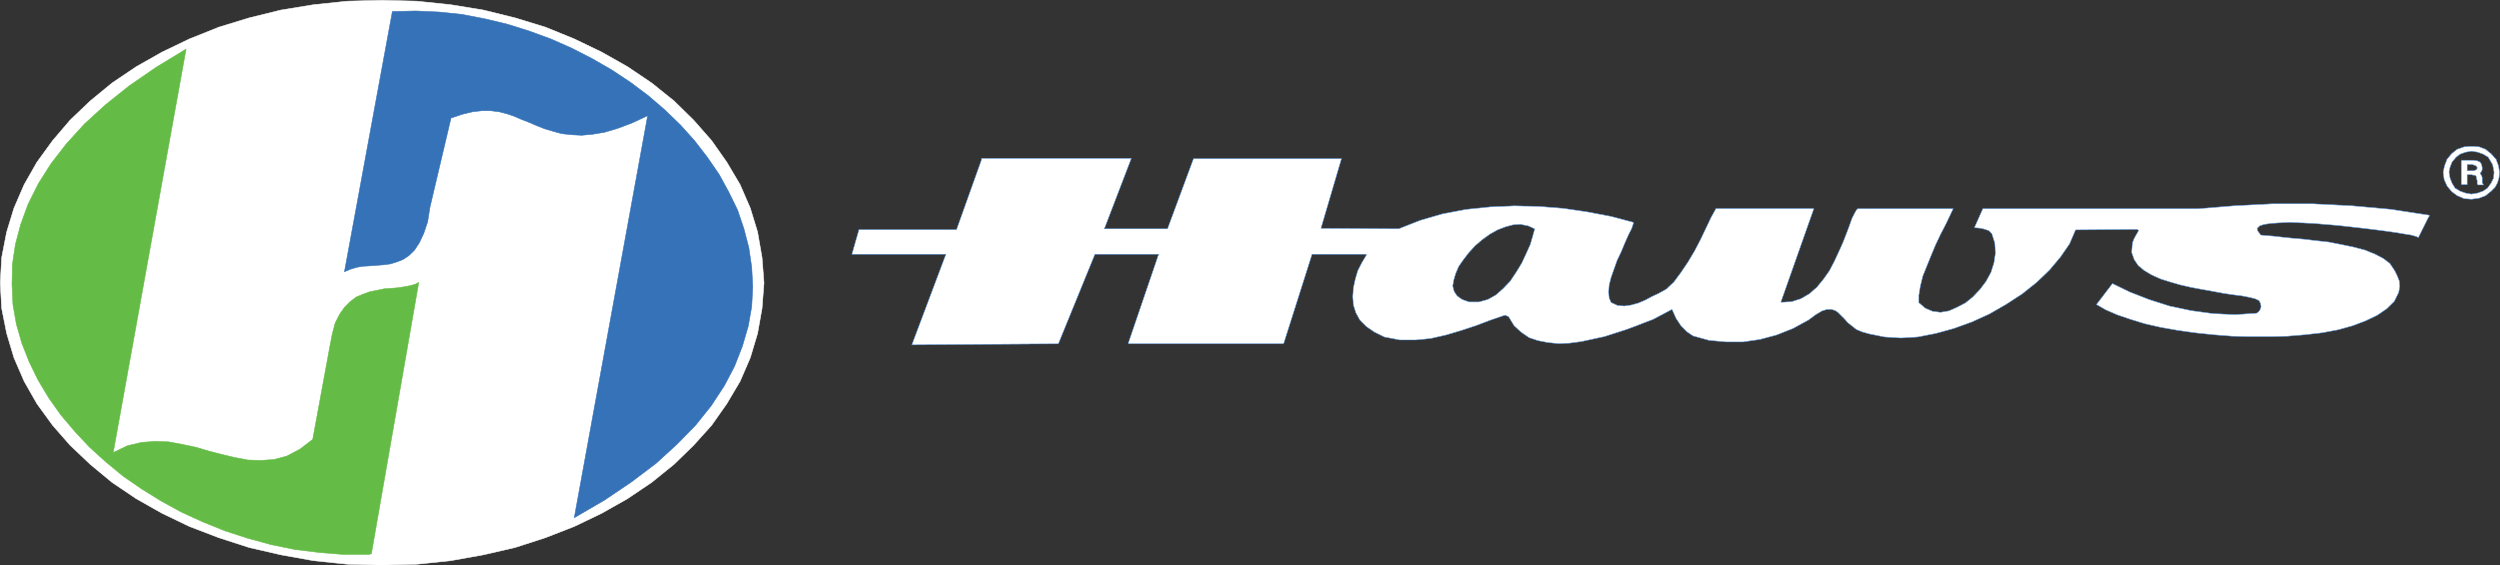 <?xml version="1.0" encoding="UTF-8"?><svg id="Layer_2" xmlns="http://www.w3.org/2000/svg" viewBox="0 0 191.46 43.3"><rect x="0" y="0" width="191.46" height="43.3" fill="#333333" stroke="none"/><defs><style>.cls-1{fill:#3572b8;}.cls-1,.cls-2,.cls-3{fill-rule:evenodd;}.cls-2{fill:#64bb46;}.cls-3,.cls-4{fill:#fff;}.cls-4,.cls-5,.cls-6,.cls-7{stroke-linejoin:round;stroke-width:.04px;}.cls-4,.cls-7{stroke:#3572b8;}.cls-5{stroke:#fff;}.cls-5,.cls-6,.cls-7{fill:none;}.cls-6{stroke:#64bb46;}</style></defs><g id="Layer_1-2"><g><polygon class="cls-3" points="29.26 .02 31.92 .09 34.51 .36 37.02 .77 39.45 1.37 41.77 2.08 43.98 2.98 46.08 3.99 48.06 5.11 49.9 6.35 51.62 7.73 53.12 9.2 54.5 10.77 55.66 12.42 56.68 14.14 57.46 15.94 58.02 17.77 58.36 19.72 58.51 21.67 58.36 23.62 58.02 25.53 57.46 27.4 56.68 29.2 55.66 30.92 54.5 32.57 53.12 34.1 51.62 35.56 49.9 36.95 48.06 38.19 46.08 39.31 43.98 40.32 41.77 41.18 39.45 41.93 37.02 42.49 34.51 42.94 31.92 43.21 29.26 43.28 26.61 43.21 24.02 42.94 21.51 42.49 19.08 41.93 16.76 41.18 14.51 40.32 12.41 39.31 10.43 38.19 8.59 36.95 6.91 35.56 5.37 34.1 4.03 32.57 2.83 30.92 1.85 29.2 1.07 27.4 .51 25.53 .13 23.62 .02 21.67 .13 19.72 .51 17.77 1.07 15.94 1.85 14.14 2.83 12.42 4.03 10.77 5.37 9.2 6.91 7.73 8.59 6.35 10.43 5.11 12.41 3.99 14.51 2.98 16.76 2.08 19.08 1.37 21.51 .77 24.02 .36 26.61 .09 29.26 .02"/><polygon class="cls-5" points="29.26 .02 31.92 .09 34.51 .36 37.02 .77 39.45 1.37 41.77 2.08 43.98 2.98 46.08 3.99 48.06 5.11 49.9 6.35 51.62 7.73 53.12 9.2 54.5 10.77 55.66 12.42 56.68 14.14 57.46 15.94 58.02 17.77 58.36 19.72 58.51 21.67 58.36 23.62 58.02 25.53 57.46 27.4 56.68 29.2 55.66 30.92 54.5 32.57 53.12 34.1 51.62 35.56 49.9 36.95 48.06 38.19 46.08 39.31 43.98 40.32 41.77 41.18 39.45 41.93 37.02 42.49 34.51 42.94 31.92 43.21 29.26 43.28 26.61 43.21 24.02 42.94 21.51 42.49 19.08 41.93 16.76 41.18 14.51 40.32 12.41 39.31 10.43 38.19 8.59 36.95 6.91 35.56 5.37 34.1 4.03 32.57 2.83 30.92 1.85 29.2 1.07 27.4 .51 25.53 .13 23.62 .02 21.67 .13 19.72 .51 17.77 1.07 15.94 1.85 14.14 2.83 12.42 4.03 10.77 5.37 9.2 6.91 7.73 8.59 6.35 10.43 5.11 12.41 3.99 14.51 2.98 16.76 2.08 19.08 1.37 21.51 .77 24.02 .36 26.61 .09 29.26 .02"/><polygon class="cls-2" points="14.25 3.76 8.67 34.66 9.75 34.14 10.84 33.88 11.89 33.8 12.94 33.84 13.95 34.03 15 34.25 16.01 34.55 17.02 34.81 17.99 35.04 19 35.23 19.98 35.26 20.99 35.19 21.96 34.93 22.97 34.4 23.95 33.65 25.26 26.54 25.45 25.56 25.67 24.74 26.01 24.07 26.38 23.54 26.83 23.09 27.28 22.75 27.8 22.53 28.33 22.34 28.89 22.23 29.41 22.12 29.94 22.08 30.46 22.04 30.91 21.97 31.36 21.89 31.77 21.78 32.07 21.63 28.44 42.42 28.37 42.42 28.29 42.46 28.25 42.46 28.14 42.46 26.27 42.46 24.43 42.31 22.56 42.08 20.76 41.71 18.97 41.22 17.24 40.66 15.56 39.98 13.91 39.23 12.34 38.37 10.84 37.44 9.42 36.46 8.11 35.38 6.83 34.22 5.71 33.02 4.66 31.78 3.73 30.47 2.9 29.08 2.23 27.7 1.67 26.28 1.25 24.81 .99 23.32 .92 21.78 .95 20.24 1.18 18.71 1.59 17.17 2.15 15.64 2.94 14.06 3.91 12.53 5.07 11.03 6.46 9.5 8.07 8.03 9.9 6.57 11.96 5.15 14.25 3.76"/><polygon class="cls-6" points="14.25 3.76 8.67 34.66 9.75 34.14 10.84 33.88 11.89 33.8 12.94 33.84 13.95 34.03 15 34.25 16.01 34.55 17.02 34.81 17.99 35.04 19 35.23 19.98 35.26 20.99 35.19 21.96 34.93 22.97 34.4 23.95 33.65 25.26 26.54 25.45 25.56 25.67 24.74 26.01 24.07 26.38 23.54 26.83 23.09 27.28 22.75 27.8 22.53 28.33 22.34 28.89 22.23 29.41 22.12 29.94 22.08 30.46 22.04 30.91 21.97 31.36 21.89 31.77 21.78 32.07 21.63 28.44 42.42 28.37 42.42 28.29 42.46 28.25 42.46 28.14 42.46 26.27 42.46 24.43 42.31 22.56 42.08 20.76 41.71 18.97 41.22 17.24 40.66 15.56 39.98 13.91 39.23 12.34 38.37 10.84 37.44 9.42 36.46 8.11 35.38 6.83 34.22 5.71 33.02 4.66 31.78 3.73 30.47 2.9 29.08 2.23 27.7 1.67 26.28 1.25 24.81 .99 23.32 .92 21.78 .95 20.24 1.18 18.71 1.59 17.17 2.15 15.64 2.94 14.06 3.91 12.53 5.07 11.03 6.46 9.5 8.07 8.03 9.9 6.57 11.96 5.15 14.25 3.76"/><polygon class="cls-1" points="31.85 .84 33.61 .92 35.37 1.1 37.13 1.44 38.85 1.85 40.54 2.38 42.18 2.98 43.79 3.69 45.33 4.48 46.83 5.34 48.29 6.31 49.64 7.32 50.91 8.41 52.11 9.57 53.19 10.77 54.17 12.04 55.07 13.35 55.81 14.7 56.49 16.09 56.97 17.51 57.35 18.97 57.57 20.47 57.65 21.97 57.57 23.47 57.31 24.96 56.86 26.5 56.26 28.04 55.48 29.53 54.47 31.07 53.27 32.57 51.84 34.03 50.24 35.49 48.36 36.91 46.3 38.3 43.98 39.65 49.6 8.86 48.4 9.42 47.31 9.83 46.3 10.13 45.4 10.28 44.54 10.36 43.79 10.32 43.04 10.24 42.37 10.06 41.73 9.87 41.14 9.64 40.54 9.38 39.97 9.16 39.37 8.9 38.81 8.71 38.21 8.56 37.58 8.48 36.9 8.48 36.19 8.56 35.41 8.75 34.54 9.04 32.93 15.86 32.75 16.99 32.45 17.88 32.11 18.6 31.74 19.16 31.32 19.57 30.87 19.87 30.39 20.06 29.9 20.21 29.38 20.28 28.85 20.32 28.33 20.36 27.8 20.39 27.32 20.47 26.83 20.62 26.38 20.81 30.05 .88 31.85 .84"/><polygon class="cls-7" points="31.85 .84 33.61 .92 35.37 1.1 37.13 1.44 38.85 1.85 40.54 2.38 42.18 2.98 43.79 3.69 45.33 4.48 46.83 5.34 48.29 6.31 49.64 7.32 50.91 8.41 52.11 9.57 53.19 10.77 54.17 12.04 55.07 13.35 55.81 14.7 56.49 16.09 56.97 17.51 57.35 18.97 57.57 20.47 57.65 21.97 57.57 23.47 57.31 24.96 56.86 26.5 56.26 28.04 55.48 29.53 54.47 31.07 53.27 32.57 51.84 34.03 50.24 35.49 48.36 36.91 46.3 38.3 43.98 39.65 49.6 8.86 48.4 9.42 47.31 9.83 46.3 10.13 45.4 10.28 44.54 10.36 43.79 10.32 43.04 10.24 42.37 10.06 41.73 9.87 41.14 9.64 40.54 9.38 39.97 9.16 39.37 8.9 38.81 8.71 38.21 8.56 37.58 8.48 36.9 8.48 36.19 8.56 35.41 8.75 34.54 9.04 32.93 15.86 32.75 16.99 32.45 17.88 32.11 18.6 31.74 19.16 31.32 19.57 30.87 19.87 30.39 20.06 29.9 20.21 29.38 20.28 28.85 20.32 28.33 20.36 27.8 20.39 27.32 20.47 26.83 20.62 26.38 20.81 30.05 .88 31.85 .84"/><path class="cls-3" d="M189.29,11.2l.57,.04,.5,.19,.42,.34,.38,.42,.19,.5,.08,.5v.04l-.04,.38-.11,.38-.19,.35-.31,.31-.42,.34-.5,.19-.57,.08-.57-.04-.54-.23-.42-.31-.35-.42-.23-.5-.08-.57,.11-.5,.19-.5,.35-.42,.42-.34,.54-.19,.57-.04Zm0,.38l-.46,.08-.42,.15-.31,.23-.31,.38-.15,.38-.08,.38,.08,.46,.15,.38,.23,.38,.38,.23,.42,.15,.46,.08,.46-.08,.42-.15,.34-.23,.27-.38,.19-.38,.04-.46-.11-.57-.34-.57-.38-.23-.42-.15-.46-.08Zm-.8,.69h.92l.31,.04,.23,.11,.11,.19,.04,.23v.15l-.04,.11-.04,.08-.08,.08,.04,.08,.08,.11,.04,.15v.38l.11,.19h-.46v-.04l-.04-.04v-.27l-.04-.08v-.08l-.04-.08v-.08l-.04-.04-.08-.04h-.11l-.11-.04h-.34v.77h-.46v-1.92Zm.46,.34v.46h.5l.11-.04,.08-.04,.04-.04,.04-.11-.04-.04-.04-.08-.08-.04-.11-.04-.15-.04h-.34Z"/><path class="cls-4" d="M189.29,11.2l.57,.04,.5,.19,.42,.34,.38,.42,.19,.5,.08,.5v.04l-.04,.38-.11,.38-.19,.35-.31,.31-.42,.34-.5,.19-.57,.08-.57-.04-.54-.23-.42-.31-.35-.42-.23-.5-.08-.57,.11-.5,.19-.5,.35-.42,.42-.34,.54-.19,.57-.04Zm0,.38l-.46,.08-.42,.15-.31,.23-.31,.38-.15,.38-.08,.38,.08,.46,.15,.38,.23,.38,.38,.23,.42,.15,.46,.08,.46-.08,.42-.15,.34-.23,.27-.38,.19-.38,.04-.46-.11-.57-.34-.57-.38-.23-.42-.15-.46-.08Zm-.8,.69h.92l.31,.04,.23,.11,.11,.19,.04,.23v.15l-.04,.11-.04,.08-.08,.08,.04,.08,.08,.11,.04,.15v.38l.11,.19h-.46v-.04l-.04-.04v-.27l-.04-.08v-.08l-.04-.08v-.08l-.04-.04-.08-.04h-.11l-.11-.04h-.34v.77h-.46v-1.92Zm.46,.34v.46h.5l.11-.04,.08-.04,.04-.04,.04-.11-.04-.04-.04-.08-.08-.04-.11-.04-.15-.04h-.34Z"/><path class="cls-3" d="M75.16,12.12h11.49l-2.07,5.4h4.83l1.99-5.37h11.34l-1.57,5.33,5.94,.04,1.65-.65,1.72-.5,1.8-.34,1.84-.19,1.84-.08,1.88,.04,1.88,.15,1.84,.27,1.84,.35,1.72,.46-.15,.46-.27,.54-.27,.61-.27,.65-.31,.65-.23,.65-.23,.65-.15,.58-.04,.54,.04,.46,.15,.34,.5,.23,.5,.04,.54-.08,.54-.15,.54-.23,.5-.27,.5-.23,.61-.34,.57-.54,.54-.73,.54-.8,.5-.84,.46-.88,.42-.88,.38-.8,.38-.69h7.51l-2.53,7.17,.8-.04,.73-.23,.65-.38,.57-.5,.5-.61,.46-.65,.38-.73,.34-.73,.31-.69,.27-.69,.23-.61,.19-.54,.19-.38,.15-.27,.11-.11h7.32l-.27,.57-.31,.65-.38,.73-.38,.8-.34,.81-.34,.84-.31,.77-.19,.77-.11,.69v.57l.5,.42,.54,.23,.61,.08,.65-.11,.61-.27,.65-.34,.57-.46,.54-.57,.46-.61,.38-.69,.23-.73,.11-.73-.04-.77-.23-.73-.23-.23-.31-.11-.34-.08-.46-.04,.65-1.46h16.48l2.8-.23,2.91-.15h3.03l3.03,.15,2.99,.27,2.99,.46-.04,.08-.11,.19-.15,.31-.19,.38-.19,.38-.19,.38-.15-.08-.38-.11-.5-.08-.65-.11-.77-.11-.84-.11-.92-.11-.96-.11-1-.11-.96-.08-.96-.08-.92-.04-.84-.04-.77,.04-.65,.04-.54,.08-.34,.11-.19,.19,.04,.19,.23,.31,.34,.04,.57,.04,.69,.08,.77,.08,.92,.08,.92,.11,1,.11,.96,.19,.92,.19,.88,.23,.77,.31,.65,.34,.5,.38,.31,.46,.11,.19,.15,.31,.15,.38,.04,.42-.08,.46-.34,.69-.58,.57-.73,.5-.88,.42-1,.38-1.11,.31-1.23,.23-1.3,.15-1.34,.11-1.38,.04h-1.46l-1.42-.04-1.42-.11-1.42-.15-1.34-.19-1.3-.23-1.19-.27-1.11-.34-1-.34-.88-.38-.73-.42,1.23-1.61,1.34,.65,1.46,.57,1.57,.5,1.65,.35,1.68,.23,1.69,.08,1.65-.11,.15-.11,.11-.15,.08-.23-.04-.23-.11-.23-.31-.15-.46-.11-.57-.11-.65-.08-.73-.11-.81-.15-.84-.15-.8-.15-.84-.19-.8-.23-.73-.23-.69-.31-.57-.34-.46-.38-.31-.46-.19-.54,.04-.58,.04-.23,.11-.27,.15-.27,.11-.19,.08-.15-.11-.08-4.71,.04-.46,1.07-.69,1-.84,1-1,.96-1.11,.88-1.23,.8-1.27,.73-1.34,.61-1.38,.5-1.38,.38-1.38,.27-1.3,.08-1.26-.08-1.15-.23-.54-.15-.46-.19-.34-.27-.34-.27-.23-.27-.27-.27-.23-.23-.23-.15-.27-.08h-.34l-.38,.12-.46,.27-.57,.42-1.19,.65-1.26,.5-1.27,.34-1.3,.19h-1.3l-1.3-.12-1.23-.34-.46-.31-.46-.46-.38-.57-.31-.69-1.46,.77-.61,.23-.69,.27-.73,.27-.84,.27-.84,.27-.88,.19-.88,.19-.88,.12-.84,.04-.84-.08-.77-.15-.69-.23-.61-.42-.54-.5-.42-.69-.27-.11-1.11,.38-1.11,.42-1.15,.38-1.15,.34-1.19,.27-1.15,.11h-1.19l-1.19-.23-.77-.38-.61-.42-.5-.5-.31-.57-.19-.61-.04-.61,.04-.65,.15-.69,.19-.65,.31-.61,.34-.57v-.08h-4.14l-2.18,6.86h-11.92l2.34-6.86h-4.87l-2.8,6.86-11.23,.08,2.61-6.94h-7.2l.54-1.88h7.47l1.92-5.37Zm41.3,5.06l-.57,.04-.57,.15-.61,.23-.61,.34-.58,.42-.54,.46-.46,.5-.42,.54-.38,.54-.23,.54-.15,.5-.08,.46,.11,.42,.23,.34,.38,.27,.54,.19h.73l.69-.19,.61-.34,.57-.5,.54-.57,.46-.69,.42-.69,.34-.73,.31-.69,.19-.65,.15-.54-.5-.23-.57-.11Z"/><path class="cls-4" d="M75.16,12.12h11.49l-2.07,5.4h4.83l1.99-5.37h11.34l-1.57,5.33,5.94,.04,1.65-.65,1.72-.5,1.8-.34,1.84-.19,1.84-.08,1.88,.04,1.88,.15,1.84,.27,1.84,.35,1.72,.46-.15,.46-.27,.54-.27,.61-.27,.65-.31,.65-.23,.65-.23,.65-.15,.58-.04,.54,.04,.46,.15,.34,.5,.23,.5,.04,.54-.08,.54-.15,.54-.23,.5-.27,.5-.23,.61-.34,.57-.54,.54-.73,.54-.8,.5-.84,.46-.88,.42-.88,.38-.8,.38-.69h7.51l-2.53,7.17,.8-.04,.73-.23,.65-.38,.57-.5,.5-.61,.46-.65,.38-.73,.34-.73,.31-.69,.27-.69,.23-.61,.19-.54,.19-.38,.15-.27,.11-.11h7.32l-.27,.57-.31,.65-.38,.73-.38,.8-.34,.81-.34,.84-.31,.77-.19,.77-.11,.69v.57l.5,.42,.54,.23,.61,.08,.65-.11,.61-.27,.65-.34,.57-.46,.54-.57,.46-.61,.38-.69,.23-.73,.11-.73-.04-.77-.23-.73-.23-.23-.31-.11-.34-.08-.46-.04,.65-1.46h16.48l2.8-.23,2.91-.15h3.03l3.03,.15,2.99,.27,2.99,.46-.04,.08-.11,.19-.15,.31-.19,.38-.19,.38-.19,.38-.15-.08-.38-.11-.5-.08-.65-.11-.77-.11-.84-.11-.92-.11-.96-.11-1-.11-.96-.08-.96-.08-.92-.04-.84-.04-.77,.04-.65,.04-.54,.08-.34,.11-.19,.19,.04,.19,.23,.31,.34,.04,.57,.04,.69,.08,.77,.08,.92,.08,.92,.11,1,.11,.96,.19,.92,.19,.88,.23,.77,.31,.65,.34,.5,.38,.31,.46,.11,.19,.15,.31,.15,.38,.04,.42-.08,.46-.34,.69-.58,.57-.73,.5-.88,.42-1,.38-1.11,.31-1.23,.23-1.3,.15-1.34,.11-1.38,.04h-1.46l-1.42-.04-1.42-.11-1.42-.15-1.34-.19-1.3-.23-1.19-.27-1.11-.34-1-.34-.88-.38-.73-.42,1.23-1.61,1.34,.65,1.46,.57,1.57,.5,1.65,.35,1.68,.23,1.69,.08,1.65-.11,.15-.11,.11-.15,.08-.23-.04-.23-.11-.23-.31-.15-.46-.11-.57-.11-.65-.08-.73-.11-.81-.15-.84-.15-.8-.15-.84-.19-.8-.23-.73-.23-.69-.31-.57-.34-.46-.38-.31-.46-.19-.54,.04-.58,.04-.23,.11-.27,.15-.27,.11-.19,.08-.15-.11-.08-4.71,.04-.46,1.07-.69,1-.84,1-1,.96-1.11,.88-1.23,.8-1.27,.73-1.34,.61-1.38,.5-1.38,.38-1.38,.27-1.3,.08-1.26-.08-1.15-.23-.54-.15-.46-.19-.34-.27-.34-.27-.23-.27-.27-.27-.23-.23-.23-.15-.27-.08h-.34l-.38,.12-.46,.27-.57,.42-1.19,.65-1.26,.5-1.27,.34-1.3,.19h-1.3l-1.3-.12-1.23-.34-.46-.31-.46-.46-.38-.57-.31-.69-1.46,.77-.61,.23-.69,.27-.73,.27-.84,.27-.84,.27-.88,.19-.88,.19-.88,.12-.84,.04-.84-.08-.77-.15-.69-.23-.61-.42-.54-.5-.42-.69-.27-.11-1.11,.38-1.11,.42-1.15,.38-1.15,.34-1.19,.27-1.15,.11h-1.19l-1.19-.23-.77-.38-.61-.42-.5-.5-.31-.57-.19-.61-.04-.61,.04-.65,.15-.69,.19-.65,.31-.61,.34-.57v-.08h-4.14l-2.18,6.86h-11.92l2.34-6.86h-4.87l-2.8,6.86-11.23,.08,2.61-6.94h-7.2l.54-1.88h7.47l1.92-5.37Zm41.3,5.06l-.57,.04-.57,.15-.61,.23-.61,.34-.58,.42-.54,.46-.46,.5-.42,.54-.38,.54-.23,.54-.15,.5-.08,.46,.11,.42,.23,.34,.38,.27,.54,.19h.73l.69-.19,.61-.34,.57-.5,.54-.57,.46-.69,.42-.69,.34-.73,.31-.69,.19-.65,.15-.54-.5-.23-.57-.11Z"/></g></g></svg>